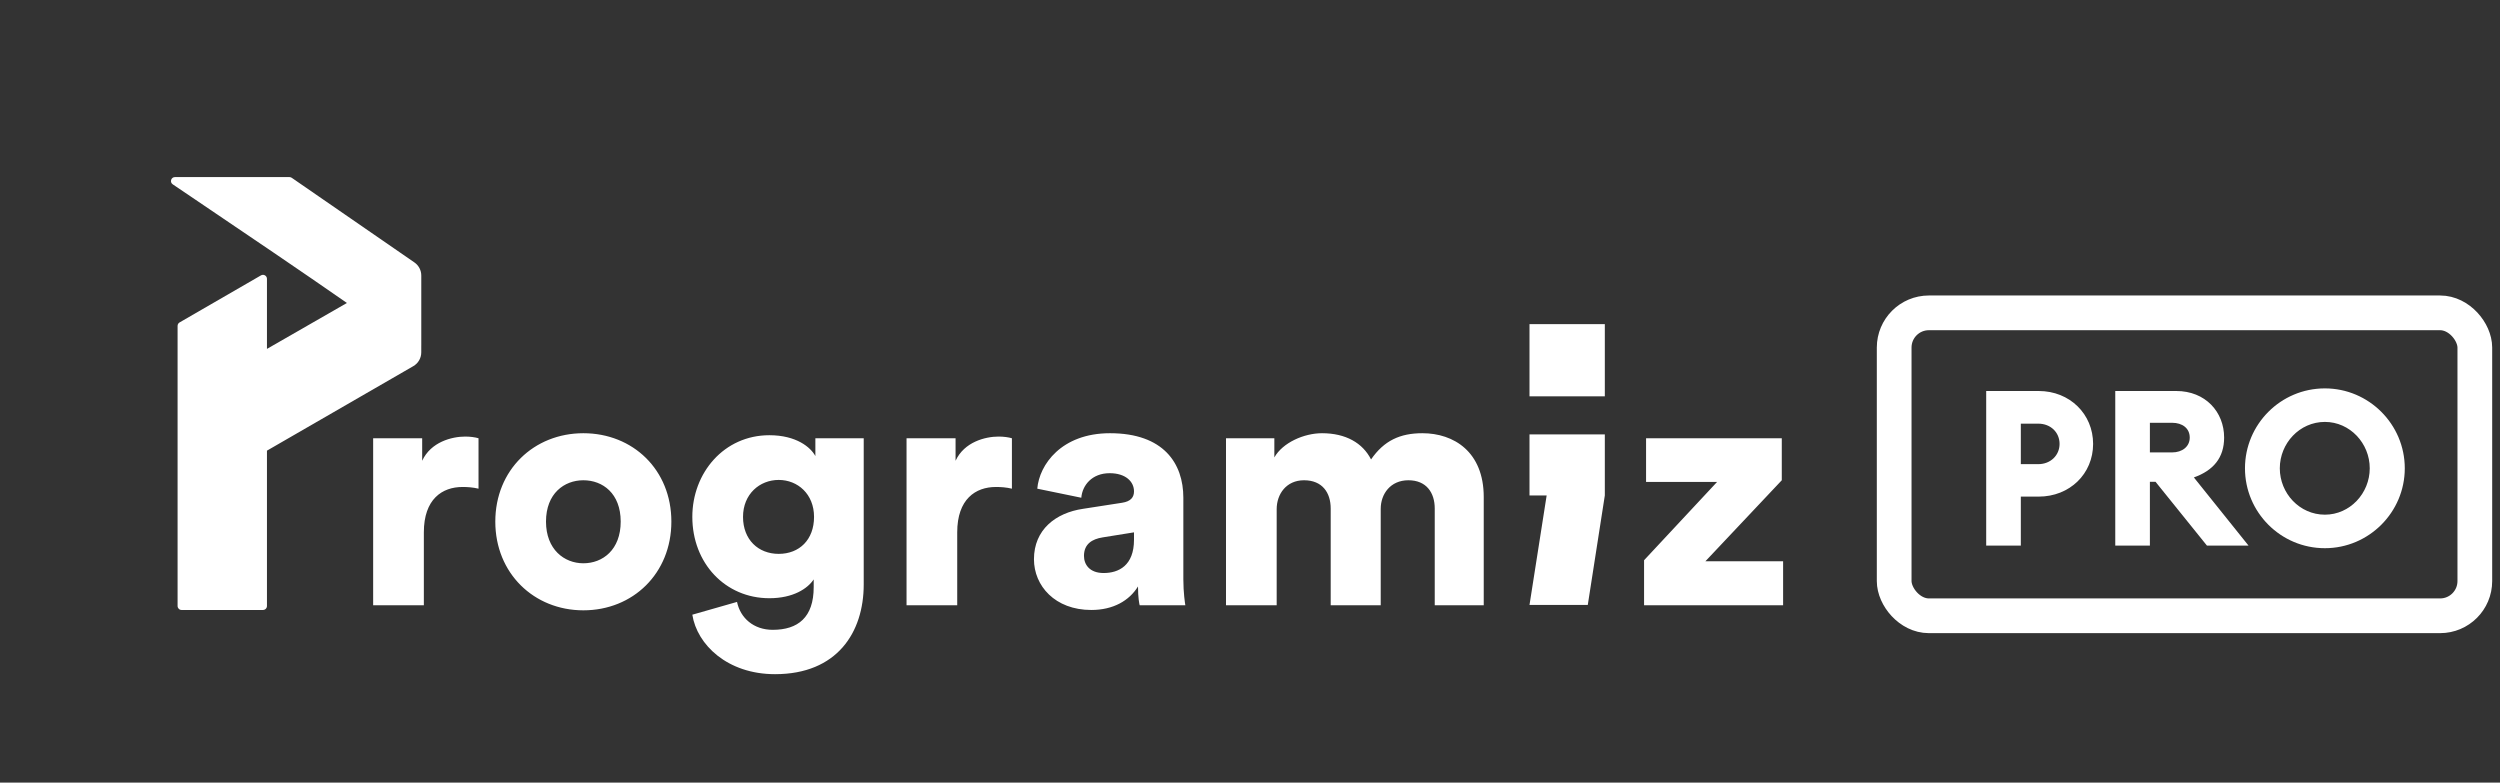<svg width="115" height="36" viewBox="0 0 115 36" fill="none" xmlns="http://www.w3.org/2000/svg">
<rect x="0" y="0" width="115" height="36" fill="#333333" stroke="none"/>
<path fill-rule="evenodd" clip-rule="evenodd" d="M8.993 9.187C11.316 10.757 13.977 12.555 15.958 13.937L12.28 16.049L12.28 12.825C12.28 12.684 12.127 12.597 12.005 12.667L8.26 14.832C8.204 14.865 8.169 14.925 8.169 14.99V15.582L8.169 15.588V27.876C8.169 27.977 8.251 28.059 8.352 28.059H12.097C12.198 28.059 12.28 27.977 12.28 27.876V20.73L18.986 16.858L18.986 16.858L19.013 16.842C19.239 16.712 19.378 16.471 19.378 16.21V15.903L19.379 15.902V12.674C19.379 12.434 19.261 12.209 19.063 12.072L13.419 8.178C13.388 8.157 13.352 8.146 13.315 8.146L8.048 8.146C7.868 8.146 7.796 8.378 7.945 8.479L8.993 9.187L8.993 9.187ZM26.834 25.911C25.959 25.911 25.116 25.277 25.116 23.994C25.116 22.695 25.959 22.092 26.834 22.092C27.723 22.092 28.552 22.695 28.552 23.994C28.552 25.292 27.723 25.911 26.834 25.911ZM26.834 19.928C24.564 19.928 22.784 21.613 22.784 23.994C22.784 26.374 24.564 28.075 26.834 28.075C29.119 28.075 30.883 26.374 30.883 23.994C30.883 21.613 29.119 19.928 26.834 19.928ZM22.012 20.16C21.859 20.113 21.629 20.082 21.399 20.082C20.785 20.082 19.819 20.33 19.42 21.195V20.16H17.165V27.843H19.497V24.488C19.497 22.958 20.34 22.401 21.276 22.401C21.506 22.401 21.751 22.417 22.012 22.479V20.16ZM35.651 31.012C33.458 31.012 32.062 29.652 31.847 28.276L33.903 27.688C34.056 28.43 34.669 28.972 35.544 28.972C36.709 28.972 37.43 28.4 37.43 27.008V26.653C37.154 27.07 36.495 27.518 35.39 27.518C33.366 27.518 31.847 25.911 31.847 23.777C31.847 21.752 33.304 20.02 35.39 20.02C36.633 20.02 37.292 20.577 37.507 20.979V20.16H39.731V26.884C39.731 29.095 38.504 31.012 35.651 31.012ZM34.179 23.777C34.179 24.828 34.884 25.478 35.82 25.478C36.771 25.478 37.446 24.828 37.446 23.777C37.446 22.726 36.694 22.077 35.82 22.077C34.946 22.077 34.179 22.726 34.179 23.777ZM46.548 20.16C46.395 20.113 46.165 20.082 45.934 20.082C45.321 20.082 44.355 20.33 43.956 21.195V20.16H41.701V27.843H44.032V24.488C44.032 22.958 44.876 22.401 45.812 22.401C46.042 22.401 46.287 22.417 46.548 22.479V20.16ZM50.2 28.059C48.528 28.059 47.562 26.946 47.562 25.725C47.562 24.365 48.559 23.592 49.817 23.406L51.611 23.128C52.026 23.066 52.164 22.865 52.164 22.602C52.164 22.154 51.78 21.767 51.044 21.767C50.231 21.767 49.786 22.324 49.74 22.896L47.715 22.479C47.807 21.381 48.82 19.928 51.059 19.928C53.529 19.928 54.434 21.319 54.434 22.896V26.653C54.434 27.256 54.511 27.766 54.526 27.843H52.425C52.409 27.781 52.348 27.503 52.348 26.977C51.949 27.627 51.213 28.059 50.2 28.059ZM49.863 25.57C49.863 25.972 50.124 26.359 50.768 26.359C51.458 26.359 52.164 26.019 52.164 24.828V24.488L50.722 24.72C50.231 24.797 49.863 25.029 49.863 25.57ZM58.727 27.843V23.422C58.727 22.726 59.172 22.092 59.985 22.092C60.828 22.092 61.212 22.664 61.212 23.391V27.843H63.513V23.406C63.513 22.726 63.958 22.092 64.786 22.092C65.614 22.092 65.998 22.664 65.998 23.391V27.843H68.252V22.865C68.252 20.778 66.872 19.928 65.43 19.928C64.402 19.928 63.666 20.268 63.068 21.134C62.684 20.376 61.902 19.928 60.813 19.928C59.985 19.928 59.003 20.361 58.62 21.041V20.16H56.396V27.843H58.727ZM82.023 25.818V27.843H75.627V25.771L78.986 22.169H75.719V20.16H81.962V22.092L78.449 25.818H82.023ZM73.038 27.827H70.357L71.146 22.79H70.357V19.983H73.822V22.79L73.038 27.827ZM70.357 14.911H73.822V18.232H70.357V14.911Z" fill="white"/>
<rect x="87.132" y="14.391" width="26.71" height="13.935" rx="1.597" stroke="white" stroke-width="1.597"/>
<path d="M96.283 20.42C96.283 19.048 95.211 17.986 93.779 17.986H91.365V25.097H92.958V22.844H93.779C95.211 22.844 96.283 21.792 96.283 20.42ZM94.74 20.42C94.74 20.941 94.33 21.351 93.759 21.351H92.958V19.488H93.759C94.33 19.488 94.74 19.889 94.74 20.42ZM97.302 25.097H98.895V22.163H99.155L101.519 25.097H103.432L100.918 21.962C101.819 21.642 102.31 21.051 102.31 20.129C102.31 18.948 101.449 17.986 100.107 17.986H97.302V25.097ZM98.895 20.811V19.448H99.916C100.387 19.448 100.728 19.699 100.728 20.129C100.728 20.54 100.387 20.811 99.916 20.811H98.895ZM106.945 25.217C108.968 25.217 110.62 23.565 110.62 21.542C110.62 19.518 108.968 17.866 106.945 17.866C104.912 17.866 103.269 19.518 103.269 21.542C103.269 23.565 104.912 25.217 106.945 25.217ZM106.945 23.675C105.783 23.675 104.871 22.693 104.871 21.542C104.871 20.39 105.783 19.408 106.945 19.408C108.097 19.408 109.008 20.39 109.008 21.542C109.008 22.693 108.097 23.675 106.945 23.675Z" fill="white"/>
</svg>
